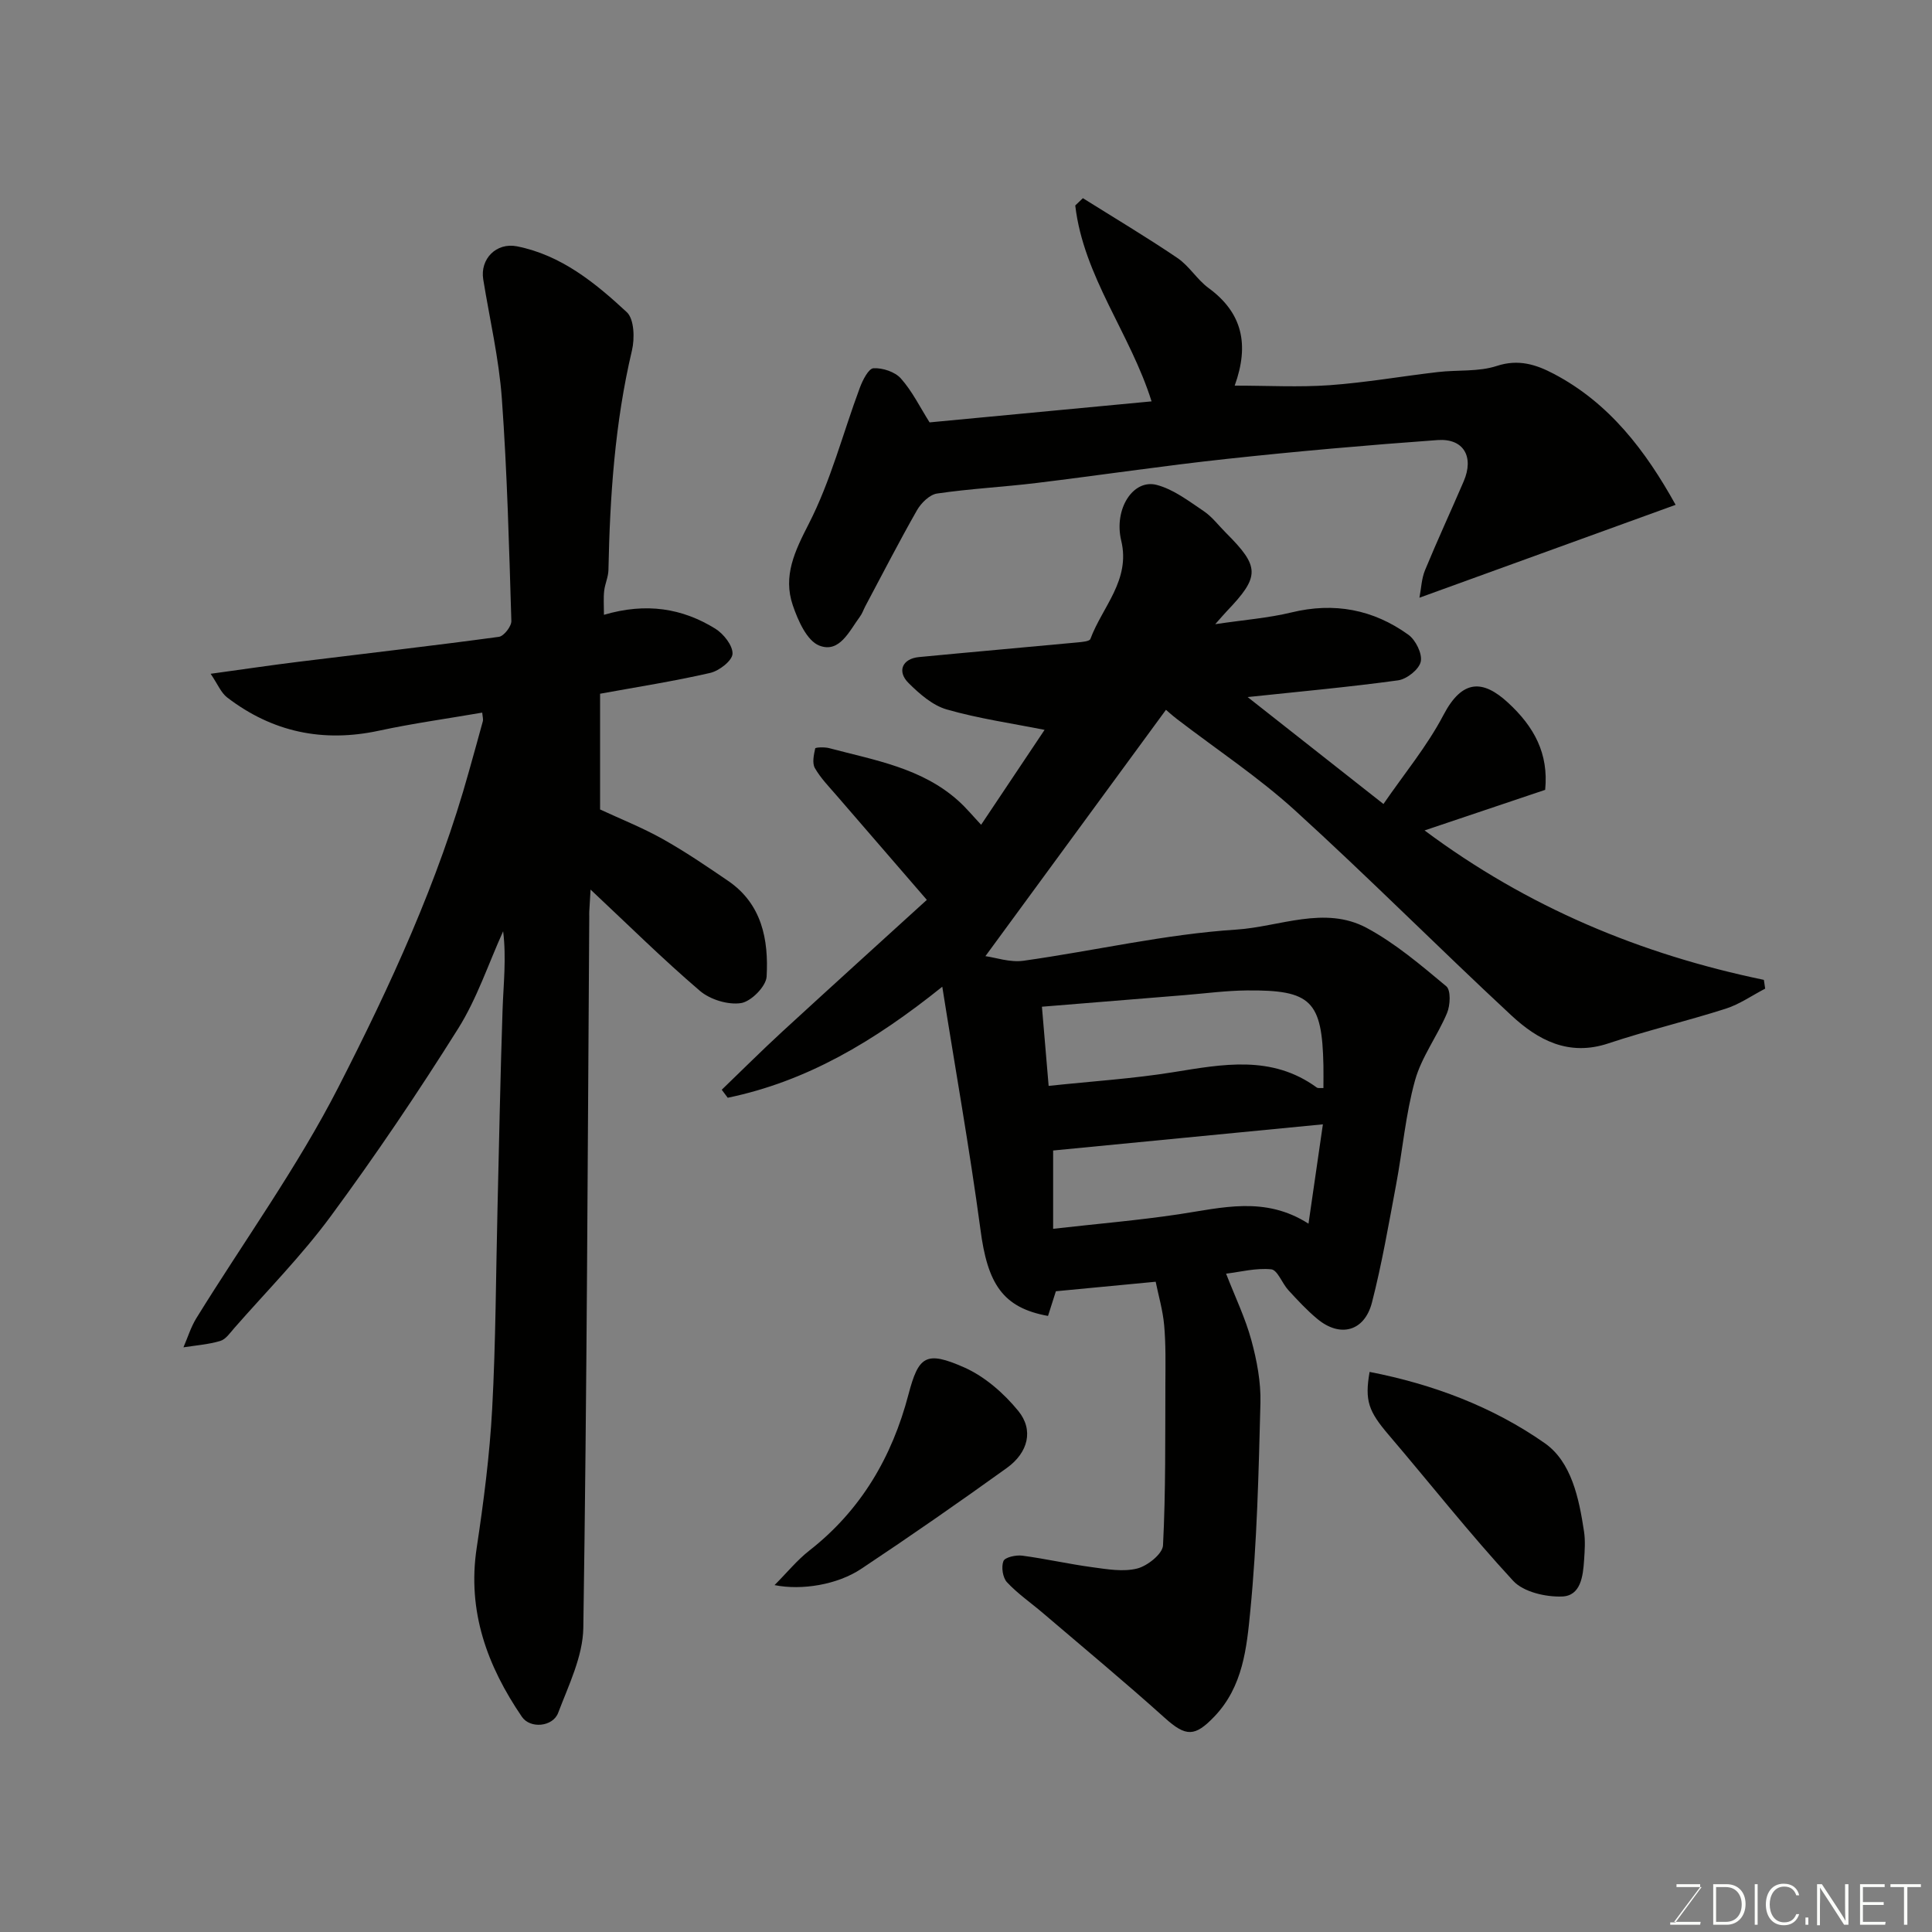 <svg enable-background="new 0 0 400 400" viewBox="0 0 400 400" xmlns="http://www.w3.org/2000/svg"><rect x="0" y="0" width="400" height="400" fill="#808080" stroke="none"/><path d="m195.09 204.29c-14.21 11.4-28.1 19.6-44.42 22.99-.41-.55-.83-1.11-1.24-1.66 4.17-4.01 8.26-8.1 12.51-12.01 10.47-9.62 21.01-19.16 29.95-27.3-6.53-7.55-12.58-14.53-18.61-21.53-1.6-1.86-3.37-3.66-4.57-5.76-.59-1.04-.22-2.74.07-4.07.05-.23 1.93-.31 2.87-.06 9.4 2.5 19.19 4.08 26.8 10.94 1.65 1.49 3.08 3.23 4.68 4.93 4.12-6.16 8.73-13.05 13.14-19.65-6.77-1.35-13.64-2.33-20.24-4.22-2.94-.84-5.65-3.22-7.91-5.46-2.47-2.44-1.29-5.06 2.14-5.39 10.95-1.05 21.92-2.01 32.87-3.04.92-.09 2.43-.21 2.62-.7 2.47-6.66 8.35-12.18 6.39-20.35-1.58-6.55 2.45-12.85 7.36-11.55 3.48.92 6.62 3.34 9.7 5.41 1.76 1.18 3.1 3 4.64 4.53 7.02 7.02 7.04 9 .15 16.21-.54.57-1.05 1.17-2.39 2.68 6.02-.9 10.99-1.27 15.77-2.43 8.87-2.16 16.94-.62 24.21 4.61 1.52 1.09 2.93 3.94 2.57 5.58-.35 1.61-2.9 3.63-4.71 3.87-10.2 1.4-20.46 2.33-31.13 3.46 9.26 7.29 18.26 14.38 28.12 22.14 4.29-6.25 9.04-11.97 12.42-18.42 3.91-7.47 8.19-7.33 13.36-2.57 5.44 5.01 8.44 10.55 7.7 18.06-8.23 2.77-16.34 5.49-24.97 8.4 21.36 15.93 44.79 25.66 70.25 30.94.09.61.18 1.21.27 1.82-2.72 1.41-5.3 3.23-8.17 4.15-8.05 2.57-16.31 4.52-24.32 7.19-8.21 2.73-14.57-.7-20.08-5.82-15.07-14-29.57-28.6-44.78-42.43-7.59-6.9-16.24-12.62-24.41-18.89-1.05-.81-2.03-1.7-2.3-1.93-12.3 16.78-24.62 33.58-37.38 51 2.08.28 5.09 1.35 7.91.95 14.71-2.07 29.31-5.5 44.07-6.45 8.9-.58 18.26-5.02 26.97-.34 5.95 3.2 11.24 7.72 16.47 12.08.97.81.83 3.94.15 5.55-1.99 4.75-5.28 9.07-6.63 13.95-1.95 7.02-2.56 14.41-3.92 21.62-1.53 8.15-2.93 16.34-4.99 24.35-1.55 6-6.6 7.32-11.31 3.4-2.17-1.8-4.11-3.9-6.02-5.98-1.28-1.4-2.22-4.15-3.52-4.29-3.14-.32-6.4.54-9.35.9 1.88 4.84 3.98 9.18 5.22 13.74 1.15 4.21 2 8.69 1.89 13.03-.37 14.37-.7 28.78-2.1 43.07-.74 7.59-1.5 15.63-7.42 21.83-4.04 4.23-5.88 4.27-10.3.29-8.24-7.41-16.78-14.49-25.21-21.69-2.49-2.13-5.24-4.01-7.45-6.39-.88-.95-1.21-3.16-.73-4.37.31-.8 2.6-1.3 3.89-1.13 4.84.64 9.63 1.74 14.47 2.39 3.1.42 6.43 1.01 9.35.27 2.12-.54 5.24-3.03 5.33-4.79.57-11.18.44-22.39.49-33.59.02-3.99.1-8-.25-11.96-.28-3.15-1.2-6.25-1.76-9.03-7.36.7-13.87 1.33-20.66 1.97-.49 1.54-1.06 3.33-1.63 5.11-9.37-1.69-12.54-6.64-14-17.99-2.26-16.77-5.25-33.45-7.89-50.17zm22.02 20.53c9.16-.97 17.53-1.5 25.78-2.83 10.27-1.65 20.4-3.63 29.72 3.16.28.21.82.08 1.39.12 0-1.68.03-3.18 0-4.67-.27-13.38-2.53-15.67-15.86-15.54-4.27.04-8.53.61-12.79.96-9.65.78-19.29 1.57-29.63 2.41.44 5.16.86 10.15 1.39 16.39zm56.78 7.96c-19.16 1.86-37.84 3.67-55.85 5.42v16.21c9.15-1.04 17.63-1.75 26.04-3.01 8.93-1.34 17.82-3.83 26.83 1.95 1-6.88 1.93-13.29 2.98-20.57z" fill="#010100"/><path d="m125.04 127.29c8.77-2.58 16.22-1.35 23.04 2.86 1.72 1.06 3.66 3.51 3.58 5.22-.07 1.44-2.77 3.52-4.62 3.95-7.44 1.71-15.01 2.89-22.8 4.31v23.96c4.21 1.96 8.73 3.75 12.93 6.1 4.68 2.62 9.13 5.65 13.57 8.68 7.02 4.79 8.41 12.2 7.98 19.83-.12 2.03-3.22 5.16-5.3 5.48-2.7.41-6.41-.73-8.53-2.55-7.65-6.54-14.83-13.65-22.62-20.95-.11 1.81-.19 3.2-.27 4.6-.02.33 0 .67 0 1-.33 49.08-.49 98.17-1.23 147.24-.09 5.91-3.04 11.88-5.21 17.61-1.1 2.9-5.79 3.34-7.51.81-7.17-10.52-11.34-21.83-9.36-34.94 1.44-9.56 2.69-19.19 3.21-28.83.75-13.91.77-27.85 1.11-41.78.33-13.6.58-27.19 1.04-40.79.18-5.35.81-10.68.12-16.29-3.06 6.74-5.41 13.93-9.31 20.14-8.32 13.25-17.09 26.25-26.37 38.84-6.03 8.19-13.26 15.5-19.99 23.18-.87 1-1.77 2.33-2.9 2.66-2.45.73-5.07.92-7.62 1.32.88-2.02 1.53-4.18 2.67-6.03 9.85-15.94 20.93-31.25 29.43-47.87 10.73-20.98 20.67-42.5 27.02-65.39.95-3.44 1.94-6.87 2.86-10.31.12-.45-.05-.98-.12-1.81-7.17 1.24-14.32 2.22-21.37 3.74-11.6 2.5-22.07.3-31.44-6.88-1.27-.97-1.94-2.72-3.42-4.9 6.71-.92 12.47-1.78 18.24-2.49 13.81-1.71 27.65-3.29 41.44-5.16 1.03-.14 2.61-2.17 2.58-3.28-.47-15.37-.86-30.75-1.97-46.08-.6-8.26-2.52-16.43-3.85-24.64-.69-4.22 2.69-7.7 6.99-6.85 9.15 1.82 16.18 7.55 22.73 13.63 1.54 1.43 1.66 5.43 1.07 7.92-3.54 14.98-4.56 30.17-4.87 45.48-.03 1.44-.72 2.85-.88 4.29-.17 1.45-.05 2.92-.05 4.97z" fill="#010100"/><path d="m192.46 87.45c15.23-1.44 30.56-2.89 45.96-4.35-4.4-14.05-14.09-25.85-15.8-40.56.53-.5 1.06-1.01 1.58-1.51 6.54 4.1 13.19 8.06 19.58 12.39 2.44 1.65 4.06 4.47 6.45 6.22 6.98 5.11 8.48 11.68 5.4 20.2 6.89 0 13.3.36 19.65-.09 7.5-.54 14.93-1.85 22.41-2.72 4.08-.48 8.42-.02 12.22-1.27 4.48-1.47 8.15-.27 11.73 1.61 11.59 6.07 19.09 16 25.28 27.15-17.62 6.39-34.94 12.67-53.04 19.23.37-1.91.43-3.95 1.16-5.71 2.55-6.18 5.36-12.24 8-18.38 2.19-5.08 0-8.93-5.39-8.55-14.57 1.05-29.13 2.33-43.65 3.9-13.17 1.42-26.29 3.39-39.44 4.99-6.84.83-13.74 1.18-20.55 2.18-1.55.23-3.3 1.96-4.16 3.46-3.72 6.53-7.15 13.22-10.69 19.86-.38.72-.64 1.53-1.12 2.17-2.21 2.98-4.24 7.65-8.44 5.98-2.56-1.02-4.39-5.2-5.46-8.33-2.07-6.08.4-11.19 3.31-16.87 4.55-8.87 7.07-18.78 10.58-28.2.58-1.55 1.79-3.95 2.82-4.01 1.89-.1 4.44.74 5.66 2.11 2.34 2.62 3.94 5.91 5.95 9.1z" fill="#010100"/><path d="m283.56 284.04c13.07 2.54 25.47 7.19 36.26 14.75 5.54 3.88 7.09 11.41 8.13 18.25.3 1.95.15 3.99.02 5.97-.22 3.32-.69 7.4-4.57 7.53-3.39.12-7.97-.93-10.11-3.24-8.99-9.73-17.2-20.17-25.81-30.26-4.14-4.86-4.96-7.04-3.92-13z" fill="#010100"/><path d="m160.36 328.18c2.61-2.62 4.67-5.17 7.19-7.14 10.71-8.37 17.14-19.38 20.54-32.34 2.09-7.94 3.6-9.1 11.54-5.59 4.26 1.89 8.21 5.35 11.19 9 3.24 3.96 2.05 8.64-2.36 11.81-9.91 7.13-19.95 14.11-30.12 20.87-4.96 3.32-12.36 4.52-17.98 3.39z" fill="#010100"/><g fill="#fbfcfa"><path d="m346.9 398 5.4-7.3h-5.2v-.6h4.9v.6l-5.4 7.2h5.5l-.1.6h-6.2v-.5z"/><path d="m354.7 390.1h2.8c2.3 0 3.9 1.6 3.9 4.1s-1.6 4.3-3.9 4.3h-2.8zm.6 7.8h2c2.2 0 3.3-1.6 3.3-3.6 0-1.8-1-3.6-3.3-3.6h-2z"/><path d="m363.9 390.1v8.4h-.6v-8.4z"/><path d="m372.5 396.3c-.4 1.3-1.4 2.3-3.2 2.3-2.4 0-3.7-1.9-3.7-4.3 0-2.3 1.2-4.3 3.7-4.3 1.8 0 2.9 1 3.2 2.4h-.6c-.4-1.1-1.1-1.8-2.5-1.8-2.1 0-3 1.9-3 3.7s.9 3.7 3 3.7c1.4 0 2.1-.7 2.5-1.7z"/><path d="m373.8 398.5v-1.5h.6v1.5z"/><path d="m376.2 398.5v-8.4h1c1.3 2 4.4 6.6 4.9 7.6-.1-1.2-.1-2.4-.1-3.8v-3.8h.7v8.4h-.9c-1.2-1.9-4.4-6.8-5-7.7.1 1.1 0 2.3 0 3.9v3.9h-.6z"/><path d="m390 394.4h-4.3v3.5h4.7l-.1.6h-5.2v-8.4h5.1v.6h-4.5v3.1h4.3z"/><path d="m394.2 390.7h-2.8v-.6h6.3v.6h-2.8v7.8h-.7z"/></g></svg>